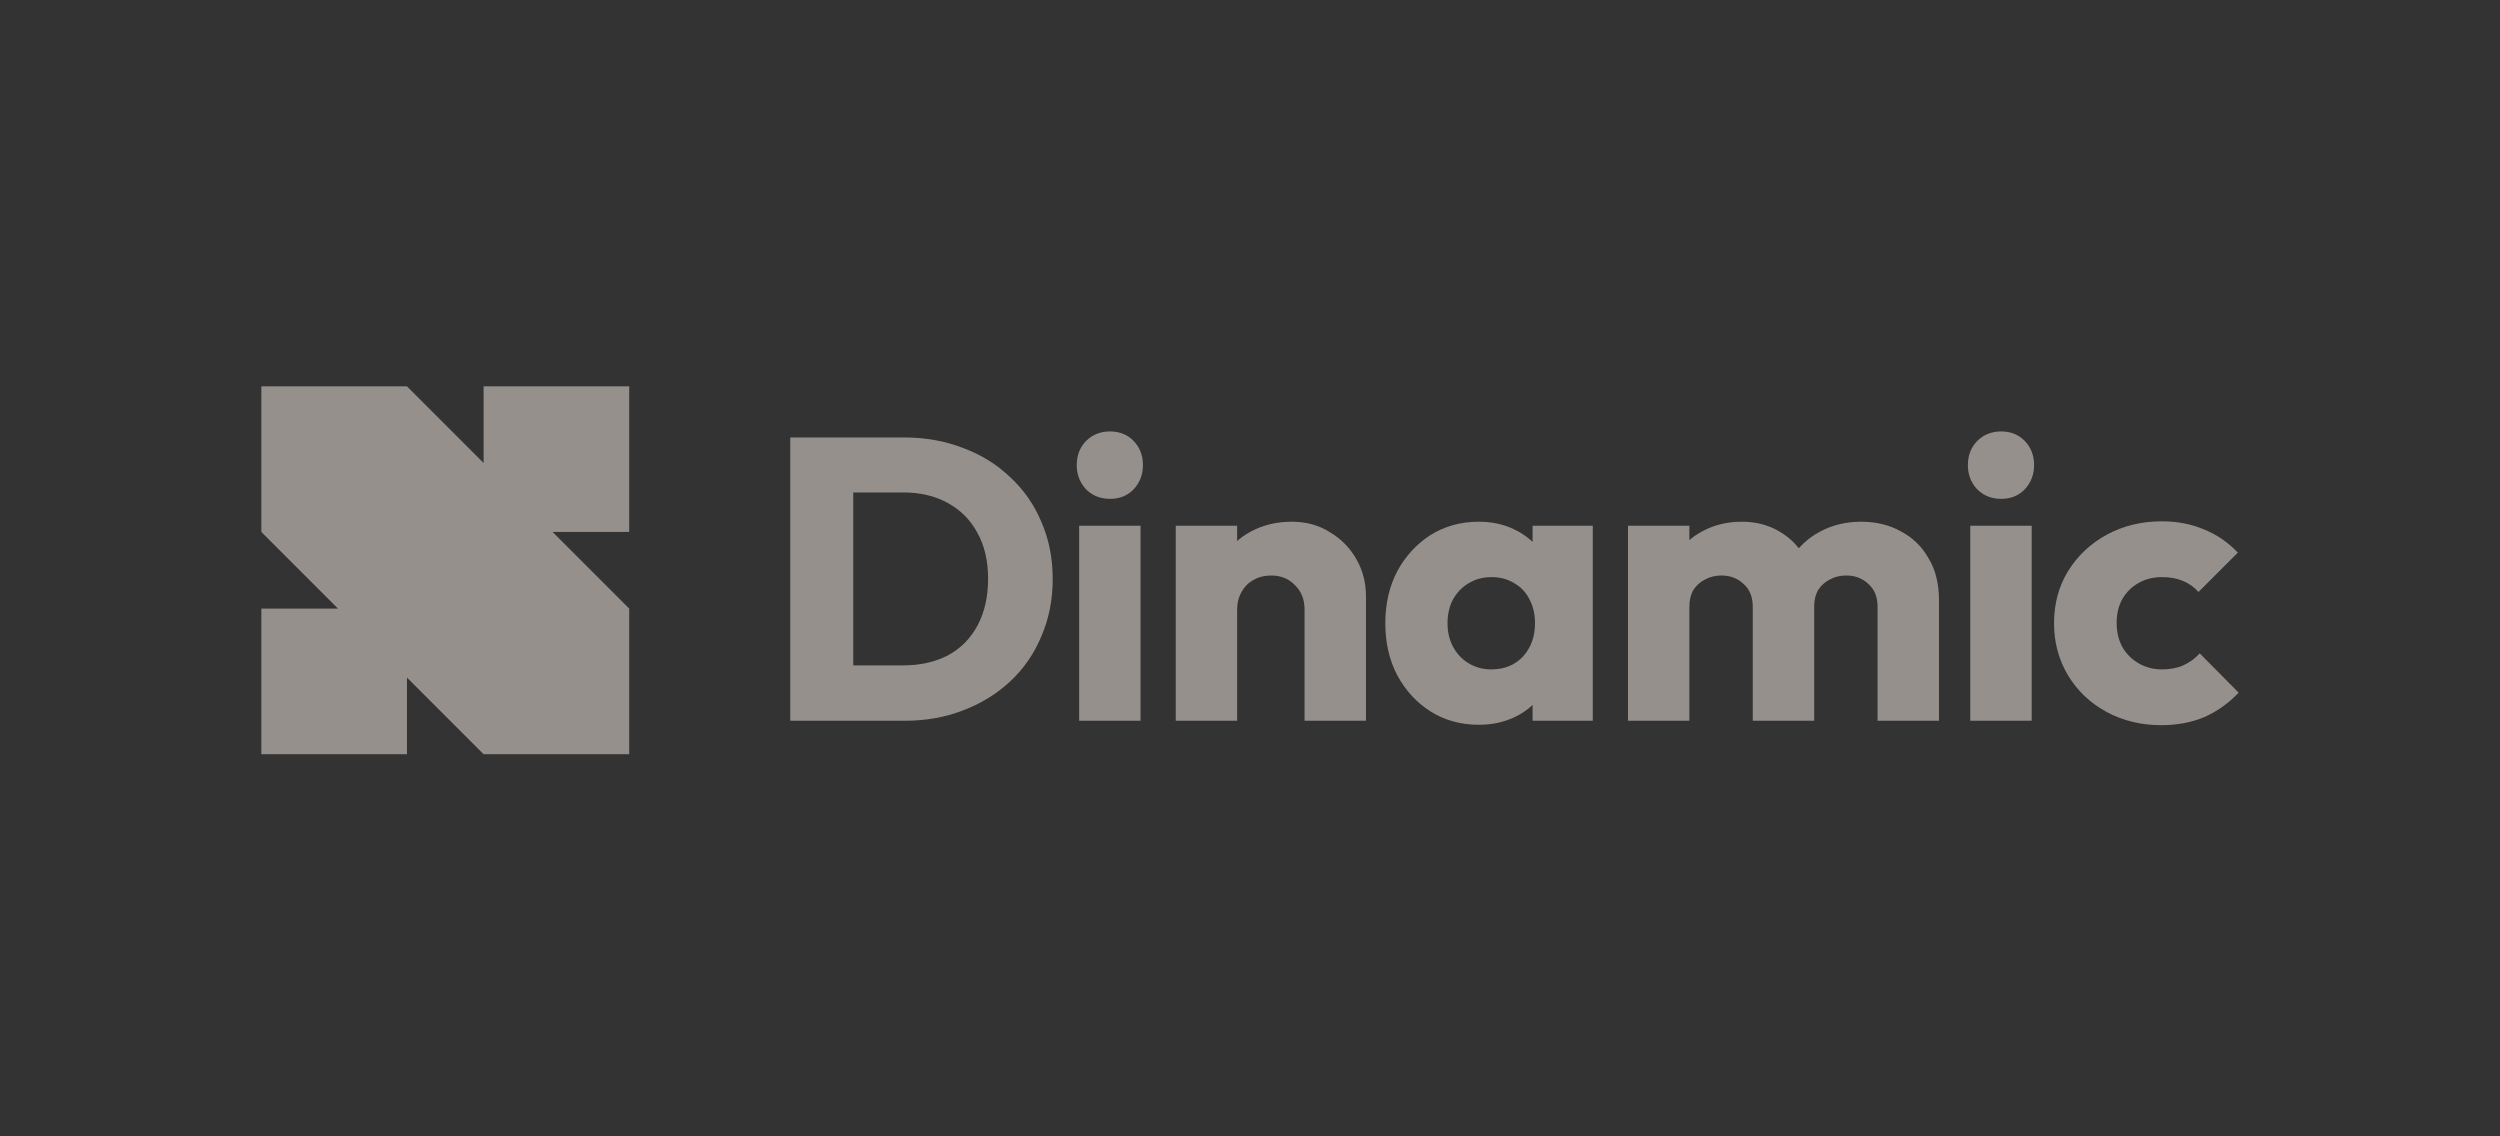 <svg width="220" height="100" viewBox="0 0 220 100" fill="none" xmlns="http://www.w3.org/2000/svg">
<rect x="0" y="0" width="220" height="100" fill="#333333" stroke="none"/>
<g opacity="0.5">
<path d="M42.557 40.744V34H55.37V46.813H48.626L55.37 53.557V66.37H42.557L35.813 59.626V66.37L23 66.37V53.557L29.744 53.557L23 46.813V34H35.813L42.557 40.744Z" fill="#F9EDE8"/>
<path d="M73.286 63.427V58.554H79.466C80.972 58.554 82.291 58.26 83.421 57.671C84.551 57.059 85.422 56.176 86.034 55.023C86.646 53.869 86.952 52.504 86.952 50.926C86.952 49.349 86.634 47.995 85.999 46.865C85.386 45.736 84.515 44.864 83.385 44.252C82.279 43.64 80.972 43.334 79.466 43.334H73.109V38.496H79.536C81.42 38.496 83.15 38.803 84.727 39.415C86.328 40.003 87.717 40.862 88.894 41.992C90.095 43.099 91.013 44.417 91.648 45.947C92.308 47.454 92.637 49.126 92.637 50.962C92.637 52.774 92.308 54.446 91.648 55.976C91.013 57.506 90.106 58.825 88.929 59.931C87.752 61.038 86.363 61.897 84.763 62.509C83.185 63.121 81.467 63.427 79.607 63.427H73.286ZM69.543 63.427V38.496H75.087V63.427H69.543Z" fill="#F9EDE8"/>
<path d="M94.965 63.427V46.265H100.367V63.427H94.965ZM97.683 43.899C96.836 43.899 96.13 43.617 95.565 43.052C95.023 42.463 94.753 41.757 94.753 40.933C94.753 40.086 95.023 39.379 95.565 38.814C96.13 38.249 96.836 37.967 97.683 37.967C98.531 37.967 99.225 38.249 99.767 38.814C100.308 39.379 100.579 40.086 100.579 40.933C100.579 41.757 100.308 42.463 99.767 43.052C99.225 43.617 98.531 43.899 97.683 43.899Z" fill="#F9EDE8"/>
<path d="M114.801 63.427V53.645C114.801 52.751 114.518 52.033 113.953 51.491C113.412 50.926 112.717 50.644 111.87 50.644C111.281 50.644 110.764 50.773 110.316 51.032C109.869 51.268 109.516 51.621 109.257 52.092C108.998 52.539 108.868 53.057 108.868 53.645L106.785 52.621C106.785 51.279 107.079 50.102 107.668 49.09C108.256 48.078 109.069 47.301 110.104 46.76C111.164 46.195 112.353 45.912 113.671 45.912C114.942 45.912 116.06 46.218 117.026 46.83C118.014 47.419 118.791 48.207 119.356 49.196C119.921 50.185 120.204 51.268 120.204 52.445V63.427H114.801ZM103.466 63.427V46.265H108.868V63.427H103.466Z" fill="#F9EDE8"/>
<path d="M130.136 63.78C128.559 63.78 127.146 63.392 125.898 62.615C124.674 61.838 123.697 60.779 122.967 59.437C122.261 58.095 121.908 56.565 121.908 54.846C121.908 53.127 122.261 51.597 122.967 50.255C123.697 48.914 124.674 47.854 125.898 47.077C127.146 46.3 128.559 45.912 130.136 45.912C131.289 45.912 132.325 46.136 133.243 46.583C134.185 47.03 134.95 47.654 135.539 48.455C136.127 49.231 136.457 50.126 136.527 51.138V58.554C136.457 59.566 136.127 60.472 135.539 61.273C134.974 62.05 134.22 62.662 133.279 63.109C132.337 63.556 131.289 63.78 130.136 63.78ZM131.23 58.907C132.384 58.907 133.314 58.53 134.02 57.777C134.726 57 135.08 56.023 135.08 54.846C135.08 54.046 134.915 53.339 134.585 52.727C134.279 52.115 133.832 51.644 133.243 51.315C132.678 50.962 132.019 50.785 131.266 50.785C130.512 50.785 129.842 50.962 129.253 51.315C128.688 51.644 128.229 52.115 127.876 52.727C127.546 53.339 127.381 54.046 127.381 54.846C127.381 55.623 127.546 56.317 127.876 56.929C128.205 57.542 128.664 58.024 129.253 58.377C129.842 58.73 130.501 58.907 131.23 58.907ZM134.868 63.427V58.801L135.68 54.634L134.868 50.467V46.265H140.164V63.427H134.868Z" fill="#F9EDE8"/>
<path d="M143.262 63.427V46.265H148.665V63.427H143.262ZM154.244 63.427V53.398C154.244 52.527 153.974 51.856 153.432 51.386C152.914 50.891 152.267 50.644 151.49 50.644C150.949 50.644 150.466 50.762 150.042 50.997C149.619 51.209 149.277 51.515 149.018 51.915C148.783 52.315 148.665 52.81 148.665 53.398L146.582 52.48C146.582 51.115 146.876 49.949 147.464 48.984C148.053 47.995 148.853 47.242 149.866 46.724C150.878 46.183 152.02 45.912 153.291 45.912C154.492 45.912 155.563 46.183 156.504 46.724C157.47 47.266 158.235 48.019 158.8 48.984C159.365 49.949 159.647 51.103 159.647 52.445V63.427H154.244ZM165.227 63.427V53.398C165.227 52.527 164.956 51.856 164.414 51.386C163.896 50.891 163.249 50.644 162.472 50.644C161.931 50.644 161.448 50.762 161.024 50.997C160.601 51.209 160.259 51.515 160 51.915C159.765 52.315 159.647 52.81 159.647 53.398L156.54 52.974C156.587 51.515 156.928 50.267 157.564 49.231C158.223 48.172 159.082 47.36 160.142 46.795C161.225 46.206 162.437 45.912 163.779 45.912C165.097 45.912 166.262 46.195 167.275 46.76C168.311 47.301 169.123 48.09 169.711 49.126C170.323 50.138 170.629 51.362 170.629 52.798V63.427H165.227Z" fill="#F9EDE8"/>
<path d="M173.385 63.427V46.265H178.788V63.427H173.385ZM176.104 43.899C175.257 43.899 174.551 43.617 173.986 43.052C173.444 42.463 173.173 41.757 173.173 40.933C173.173 40.086 173.444 39.379 173.986 38.814C174.551 38.249 175.257 37.967 176.104 37.967C176.952 37.967 177.646 38.249 178.188 38.814C178.729 39.379 179 40.086 179 40.933C179 41.757 178.729 42.463 178.188 43.052C177.646 43.617 176.952 43.899 176.104 43.899Z" fill="#F9EDE8"/>
<path d="M190.185 63.815C188.419 63.815 186.818 63.427 185.382 62.65C183.946 61.873 182.816 60.802 181.992 59.437C181.168 58.071 180.757 56.541 180.757 54.846C180.757 53.127 181.168 51.597 181.992 50.255C182.84 48.89 183.982 47.819 185.418 47.042C186.854 46.265 188.466 45.877 190.256 45.877C191.597 45.877 192.822 46.112 193.928 46.583C195.058 47.03 196.058 47.713 196.93 48.631L193.469 52.092C193.069 51.644 192.598 51.315 192.056 51.103C191.539 50.891 190.938 50.785 190.256 50.785C189.479 50.785 188.784 50.962 188.172 51.315C187.584 51.644 187.113 52.115 186.76 52.727C186.43 53.316 186.265 54.01 186.265 54.811C186.265 55.611 186.43 56.317 186.76 56.929C187.113 57.542 187.595 58.024 188.207 58.377C188.819 58.73 189.502 58.907 190.256 58.907C190.962 58.907 191.586 58.789 192.127 58.554C192.692 58.295 193.175 57.942 193.575 57.495L197 60.955C196.106 61.897 195.093 62.615 193.963 63.109C192.833 63.58 191.574 63.815 190.185 63.815Z" fill="#F9EDE8"/>
</g>
</svg>
